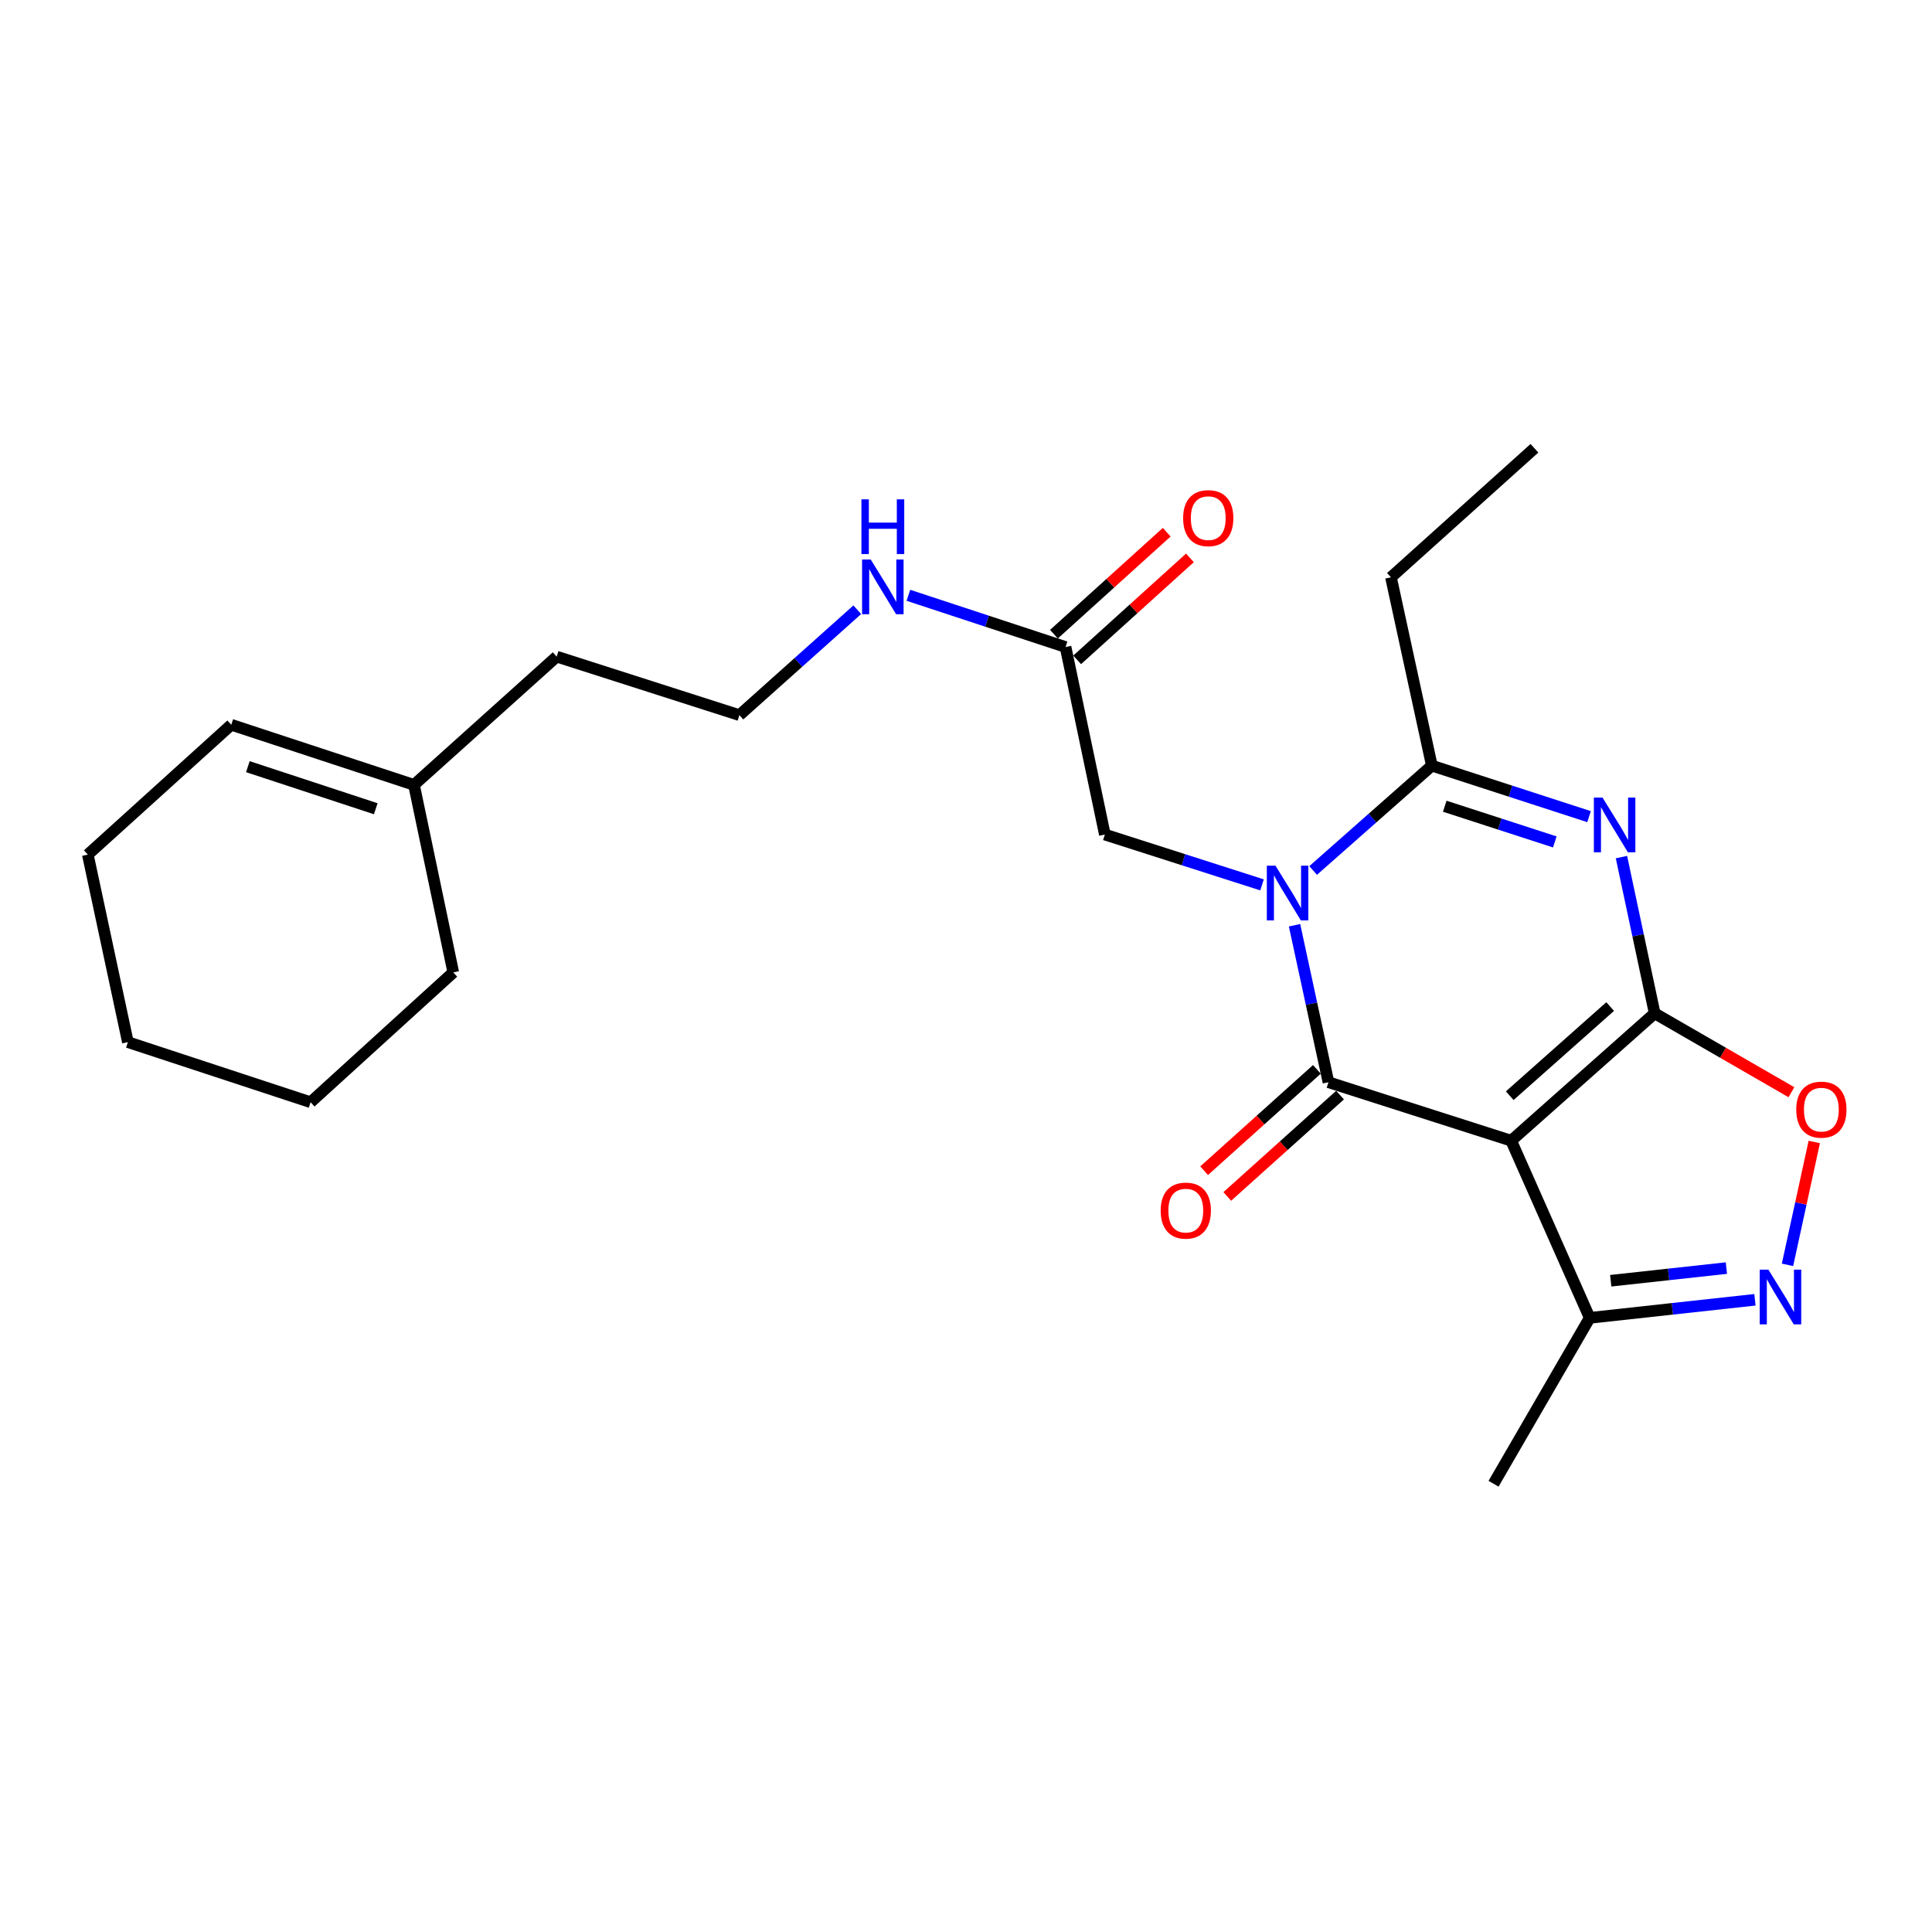 <?xml version='1.0' encoding='iso-8859-1'?>
<svg version='1.1' baseProfile='full'
              xmlns='http://www.w3.org/2000/svg'
                      xmlns:rdkit='http://www.rdkit.org/xml'
                      xmlns:xlink='http://www.w3.org/1999/xlink'
                  xml:space='preserve'
width='1000px' height='1000px' viewBox='0 0 1000 1000'>
<!-- END OF HEADER -->
<rect style='opacity:1.0;fill:#FFFFFF;stroke:none' width='1000' height='1000' x='0' y='0'> </rect>
<path class='bond-2' d='M 856.456,524.497 L 782.187,590.424' style='fill:none;fill-rule:evenodd;stroke:#000000;stroke-width:6px;stroke-linecap:butt;stroke-linejoin:miter;stroke-opacity:1' />
<path class='bond-2' d='M 833.421,520.987 L 781.433,567.135' style='fill:none;fill-rule:evenodd;stroke:#000000;stroke-width:6px;stroke-linecap:butt;stroke-linejoin:miter;stroke-opacity:1' />
<path class='bond-3' d='M 856.456,524.497 L 847.859,484.068' style='fill:none;fill-rule:evenodd;stroke:#000000;stroke-width:6px;stroke-linecap:butt;stroke-linejoin:miter;stroke-opacity:1' />
<path class='bond-3' d='M 847.859,484.068 L 839.262,443.638' style='fill:none;fill-rule:evenodd;stroke:#0000FF;stroke-width:6px;stroke-linecap:butt;stroke-linejoin:miter;stroke-opacity:1' />
<path class='bond-6' d='M 856.456,524.497 L 891.848,544.915' style='fill:none;fill-rule:evenodd;stroke:#000000;stroke-width:6px;stroke-linecap:butt;stroke-linejoin:miter;stroke-opacity:1' />
<path class='bond-6' d='M 891.848,544.915 L 927.239,565.332' style='fill:none;fill-rule:evenodd;stroke:#FF0000;stroke-width:6px;stroke-linecap:butt;stroke-linejoin:miter;stroke-opacity:1' />
<path class='bond-0' d='M 679.68,450.56 L 710.403,423.428' style='fill:none;fill-rule:evenodd;stroke:#0000FF;stroke-width:6px;stroke-linecap:butt;stroke-linejoin:miter;stroke-opacity:1' />
<path class='bond-0' d='M 710.403,423.428 L 741.126,396.297' style='fill:none;fill-rule:evenodd;stroke:#000000;stroke-width:6px;stroke-linecap:butt;stroke-linejoin:miter;stroke-opacity:1' />
<path class='bond-8' d='M 653.227,458.01 L 612.551,444.986' style='fill:none;fill-rule:evenodd;stroke:#0000FF;stroke-width:6px;stroke-linecap:butt;stroke-linejoin:miter;stroke-opacity:1' />
<path class='bond-8' d='M 612.551,444.986 L 571.874,431.963' style='fill:none;fill-rule:evenodd;stroke:#000000;stroke-width:6px;stroke-linecap:butt;stroke-linejoin:miter;stroke-opacity:1' />
<path class='bond-25' d='M 670.051,478.908 L 678.832,519.536' style='fill:none;fill-rule:evenodd;stroke:#0000FF;stroke-width:6px;stroke-linecap:butt;stroke-linejoin:miter;stroke-opacity:1' />
<path class='bond-25' d='M 678.832,519.536 L 687.612,560.163' style='fill:none;fill-rule:evenodd;stroke:#000000;stroke-width:6px;stroke-linecap:butt;stroke-linejoin:miter;stroke-opacity:1' />
<path class='bond-1' d='M 687.612,560.163 L 782.187,590.424' style='fill:none;fill-rule:evenodd;stroke:#000000;stroke-width:6px;stroke-linecap:butt;stroke-linejoin:miter;stroke-opacity:1' />
<path class='bond-9' d='M 681.624,553.5 L 652.44,579.726' style='fill:none;fill-rule:evenodd;stroke:#000000;stroke-width:6px;stroke-linecap:butt;stroke-linejoin:miter;stroke-opacity:1' />
<path class='bond-9' d='M 652.44,579.726 L 623.256,605.952' style='fill:none;fill-rule:evenodd;stroke:#FF0000;stroke-width:6px;stroke-linecap:butt;stroke-linejoin:miter;stroke-opacity:1' />
<path class='bond-9' d='M 693.6,566.827 L 664.416,593.053' style='fill:none;fill-rule:evenodd;stroke:#000000;stroke-width:6px;stroke-linecap:butt;stroke-linejoin:miter;stroke-opacity:1' />
<path class='bond-9' d='M 664.416,593.053 L 635.232,619.279' style='fill:none;fill-rule:evenodd;stroke:#FF0000;stroke-width:6px;stroke-linecap:butt;stroke-linejoin:miter;stroke-opacity:1' />
<path class='bond-7' d='M 782.187,590.424 L 822.83,682.123' style='fill:none;fill-rule:evenodd;stroke:#000000;stroke-width:6px;stroke-linecap:butt;stroke-linejoin:miter;stroke-opacity:1' />
<path class='bond-4' d='M 822.495,422.695 L 781.811,409.496' style='fill:none;fill-rule:evenodd;stroke:#0000FF;stroke-width:6px;stroke-linecap:butt;stroke-linejoin:miter;stroke-opacity:1' />
<path class='bond-4' d='M 781.811,409.496 L 741.126,396.297' style='fill:none;fill-rule:evenodd;stroke:#000000;stroke-width:6px;stroke-linecap:butt;stroke-linejoin:miter;stroke-opacity:1' />
<path class='bond-4' d='M 804.76,435.778 L 776.281,426.539' style='fill:none;fill-rule:evenodd;stroke:#0000FF;stroke-width:6px;stroke-linecap:butt;stroke-linejoin:miter;stroke-opacity:1' />
<path class='bond-4' d='M 776.281,426.539 L 747.802,417.3' style='fill:none;fill-rule:evenodd;stroke:#000000;stroke-width:6px;stroke-linecap:butt;stroke-linejoin:miter;stroke-opacity:1' />
<path class='bond-15' d='M 741.126,396.297 L 719.963,298.815' style='fill:none;fill-rule:evenodd;stroke:#000000;stroke-width:6px;stroke-linecap:butt;stroke-linejoin:miter;stroke-opacity:1' />
<path class='bond-5' d='M 925.204,654.679 L 932.134,622.883' style='fill:none;fill-rule:evenodd;stroke:#0000FF;stroke-width:6px;stroke-linecap:butt;stroke-linejoin:miter;stroke-opacity:1' />
<path class='bond-5' d='M 932.134,622.883 L 939.064,591.086' style='fill:none;fill-rule:evenodd;stroke:#FF0000;stroke-width:6px;stroke-linecap:butt;stroke-linejoin:miter;stroke-opacity:1' />
<path class='bond-24' d='M 908.353,672.769 L 865.592,677.446' style='fill:none;fill-rule:evenodd;stroke:#0000FF;stroke-width:6px;stroke-linecap:butt;stroke-linejoin:miter;stroke-opacity:1' />
<path class='bond-24' d='M 865.592,677.446 L 822.83,682.123' style='fill:none;fill-rule:evenodd;stroke:#000000;stroke-width:6px;stroke-linecap:butt;stroke-linejoin:miter;stroke-opacity:1' />
<path class='bond-24' d='M 893.577,656.36 L 863.644,659.634' style='fill:none;fill-rule:evenodd;stroke:#0000FF;stroke-width:6px;stroke-linecap:butt;stroke-linejoin:miter;stroke-opacity:1' />
<path class='bond-24' d='M 863.644,659.634 L 833.711,662.908' style='fill:none;fill-rule:evenodd;stroke:#000000;stroke-width:6px;stroke-linecap:butt;stroke-linejoin:miter;stroke-opacity:1' />
<path class='bond-18' d='M 822.83,682.123 L 773.059,767.978' style='fill:none;fill-rule:evenodd;stroke:#000000;stroke-width:6px;stroke-linecap:butt;stroke-linejoin:miter;stroke-opacity:1' />
<path class='bond-10' d='M 571.874,431.963 L 551.528,334.899' style='fill:none;fill-rule:evenodd;stroke:#000000;stroke-width:6px;stroke-linecap:butt;stroke-linejoin:miter;stroke-opacity:1' />
<path class='bond-12' d='M 557.537,341.544 L 586.722,315.151' style='fill:none;fill-rule:evenodd;stroke:#000000;stroke-width:6px;stroke-linecap:butt;stroke-linejoin:miter;stroke-opacity:1' />
<path class='bond-12' d='M 586.722,315.151 L 615.908,288.758' style='fill:none;fill-rule:evenodd;stroke:#FF0000;stroke-width:6px;stroke-linecap:butt;stroke-linejoin:miter;stroke-opacity:1' />
<path class='bond-12' d='M 545.519,328.254 L 574.704,301.862' style='fill:none;fill-rule:evenodd;stroke:#000000;stroke-width:6px;stroke-linecap:butt;stroke-linejoin:miter;stroke-opacity:1' />
<path class='bond-12' d='M 574.704,301.862 L 603.89,275.469' style='fill:none;fill-rule:evenodd;stroke:#FF0000;stroke-width:6px;stroke-linecap:butt;stroke-linejoin:miter;stroke-opacity:1' />
<path class='bond-14' d='M 551.528,334.899 L 510.855,321.513' style='fill:none;fill-rule:evenodd;stroke:#000000;stroke-width:6px;stroke-linecap:butt;stroke-linejoin:miter;stroke-opacity:1' />
<path class='bond-14' d='M 510.855,321.513 L 470.182,308.126' style='fill:none;fill-rule:evenodd;stroke:#0000FF;stroke-width:6px;stroke-linecap:butt;stroke-linejoin:miter;stroke-opacity:1' />
<path class='bond-11' d='M 214.278,406.251 L 288.129,339.866' style='fill:none;fill-rule:evenodd;stroke:#000000;stroke-width:6px;stroke-linecap:butt;stroke-linejoin:miter;stroke-opacity:1' />
<path class='bond-13' d='M 214.278,406.251 L 119.703,375.134' style='fill:none;fill-rule:evenodd;stroke:#000000;stroke-width:6px;stroke-linecap:butt;stroke-linejoin:miter;stroke-opacity:1' />
<path class='bond-13' d='M 194.492,418.604 L 128.29,396.822' style='fill:none;fill-rule:evenodd;stroke:#000000;stroke-width:6px;stroke-linecap:butt;stroke-linejoin:miter;stroke-opacity:1' />
<path class='bond-19' d='M 214.278,406.251 L 234.615,503.305' style='fill:none;fill-rule:evenodd;stroke:#000000;stroke-width:6px;stroke-linecap:butt;stroke-linejoin:miter;stroke-opacity:1' />
<path class='bond-20' d='M 119.703,375.134 L 45.455,442.345' style='fill:none;fill-rule:evenodd;stroke:#000000;stroke-width:6px;stroke-linecap:butt;stroke-linejoin:miter;stroke-opacity:1' />
<path class='bond-16' d='M 443.723,315.602 L 413.218,342.88' style='fill:none;fill-rule:evenodd;stroke:#0000FF;stroke-width:6px;stroke-linecap:butt;stroke-linejoin:miter;stroke-opacity:1' />
<path class='bond-16' d='M 413.218,342.88 L 382.714,370.157' style='fill:none;fill-rule:evenodd;stroke:#000000;stroke-width:6px;stroke-linecap:butt;stroke-linejoin:miter;stroke-opacity:1' />
<path class='bond-21' d='M 719.963,298.815 L 794.222,232.022' style='fill:none;fill-rule:evenodd;stroke:#000000;stroke-width:6px;stroke-linecap:butt;stroke-linejoin:miter;stroke-opacity:1' />
<path class='bond-17' d='M 382.714,370.157 L 288.129,339.866' style='fill:none;fill-rule:evenodd;stroke:#000000;stroke-width:6px;stroke-linecap:butt;stroke-linejoin:miter;stroke-opacity:1' />
<path class='bond-22' d='M 234.615,503.305 L 160.764,570.516' style='fill:none;fill-rule:evenodd;stroke:#000000;stroke-width:6px;stroke-linecap:butt;stroke-linejoin:miter;stroke-opacity:1' />
<path class='bond-26' d='M 45.455,442.345 L 66.199,539.409' style='fill:none;fill-rule:evenodd;stroke:#000000;stroke-width:6px;stroke-linecap:butt;stroke-linejoin:miter;stroke-opacity:1' />
<path class='bond-23' d='M 160.764,570.516 L 66.199,539.409' style='fill:none;fill-rule:evenodd;stroke:#000000;stroke-width:6px;stroke-linecap:butt;stroke-linejoin:miter;stroke-opacity:1' />
<path  class='atom-1' d='M 660.189 448.084
L 669.469 463.084
Q 670.389 464.564, 671.869 467.244
Q 673.349 469.924, 673.429 470.084
L 673.429 448.084
L 677.189 448.084
L 677.189 476.404
L 673.309 476.404
L 663.349 460.004
Q 662.189 458.084, 660.949 455.884
Q 659.749 453.684, 659.389 453.004
L 659.389 476.404
L 655.709 476.404
L 655.709 448.084
L 660.189 448.084
' fill='#0000FF'/>
<path  class='atom-4' d='M 829.461 412.826
L 838.741 427.826
Q 839.661 429.306, 841.141 431.986
Q 842.621 434.666, 842.701 434.826
L 842.701 412.826
L 846.461 412.826
L 846.461 441.146
L 842.581 441.146
L 832.621 424.746
Q 831.461 422.826, 830.221 420.626
Q 829.021 418.426, 828.661 417.746
L 828.661 441.146
L 824.981 441.146
L 824.981 412.826
L 829.461 412.826
' fill='#0000FF'/>
<path  class='atom-6' d='M 915.316 657.162
L 924.596 672.162
Q 925.516 673.642, 926.996 676.322
Q 928.476 679.002, 928.556 679.162
L 928.556 657.162
L 932.316 657.162
L 932.316 685.482
L 928.436 685.482
L 918.476 669.082
Q 917.316 667.162, 916.076 664.962
Q 914.876 662.762, 914.516 662.082
L 914.516 685.482
L 910.836 685.482
L 910.836 657.162
L 915.316 657.162
' fill='#0000FF'/>
<path  class='atom-7' d='M 929.729 574.349
Q 929.729 567.549, 933.089 563.749
Q 936.449 559.949, 942.729 559.949
Q 949.009 559.949, 952.369 563.749
Q 955.729 567.549, 955.729 574.349
Q 955.729 581.229, 952.329 585.149
Q 948.929 589.029, 942.729 589.029
Q 936.489 589.029, 933.089 585.149
Q 929.729 581.269, 929.729 574.349
M 942.729 585.829
Q 947.049 585.829, 949.369 582.949
Q 951.729 580.029, 951.729 574.349
Q 951.729 568.789, 949.369 565.989
Q 947.049 563.149, 942.729 563.149
Q 938.409 563.149, 936.049 565.949
Q 933.729 568.749, 933.729 574.349
Q 933.729 580.069, 936.049 582.949
Q 938.409 585.829, 942.729 585.829
' fill='#FF0000'/>
<path  class='atom-10' d='M 600.762 626.608
Q 600.762 619.808, 604.122 616.008
Q 607.482 612.208, 613.762 612.208
Q 620.042 612.208, 623.402 616.008
Q 626.762 619.808, 626.762 626.608
Q 626.762 633.488, 623.362 637.408
Q 619.962 641.288, 613.762 641.288
Q 607.522 641.288, 604.122 637.408
Q 600.762 633.528, 600.762 626.608
M 613.762 638.088
Q 618.082 638.088, 620.402 635.208
Q 622.762 632.288, 622.762 626.608
Q 622.762 621.048, 620.402 618.248
Q 618.082 615.408, 613.762 615.408
Q 609.442 615.408, 607.082 618.208
Q 604.762 621.008, 604.762 626.608
Q 604.762 632.328, 607.082 635.208
Q 609.442 638.088, 613.762 638.088
' fill='#FF0000'/>
<path  class='atom-13' d='M 612.388 268.186
Q 612.388 261.386, 615.748 257.586
Q 619.108 253.786, 625.388 253.786
Q 631.668 253.786, 635.028 257.586
Q 638.388 261.386, 638.388 268.186
Q 638.388 275.066, 634.988 278.986
Q 631.588 282.866, 625.388 282.866
Q 619.148 282.866, 615.748 278.986
Q 612.388 275.106, 612.388 268.186
M 625.388 279.666
Q 629.708 279.666, 632.028 276.786
Q 634.388 273.866, 634.388 268.186
Q 634.388 262.626, 632.028 259.826
Q 629.708 256.986, 625.388 256.986
Q 621.068 256.986, 618.708 259.786
Q 616.388 262.586, 616.388 268.186
Q 616.388 273.906, 618.708 276.786
Q 621.068 279.666, 625.388 279.666
' fill='#FF0000'/>
<path  class='atom-15' d='M 450.693 289.612
L 459.973 304.612
Q 460.893 306.092, 462.373 308.772
Q 463.853 311.452, 463.933 311.612
L 463.933 289.612
L 467.693 289.612
L 467.693 317.932
L 463.813 317.932
L 453.853 301.532
Q 452.693 299.612, 451.453 297.412
Q 450.253 295.212, 449.893 294.532
L 449.893 317.932
L 446.213 317.932
L 446.213 289.612
L 450.693 289.612
' fill='#0000FF'/>
<path  class='atom-15' d='M 445.873 258.46
L 449.713 258.46
L 449.713 270.5
L 464.193 270.5
L 464.193 258.46
L 468.033 258.46
L 468.033 286.78
L 464.193 286.78
L 464.193 273.7
L 449.713 273.7
L 449.713 286.78
L 445.873 286.78
L 445.873 258.46
' fill='#0000FF'/>
</svg>
